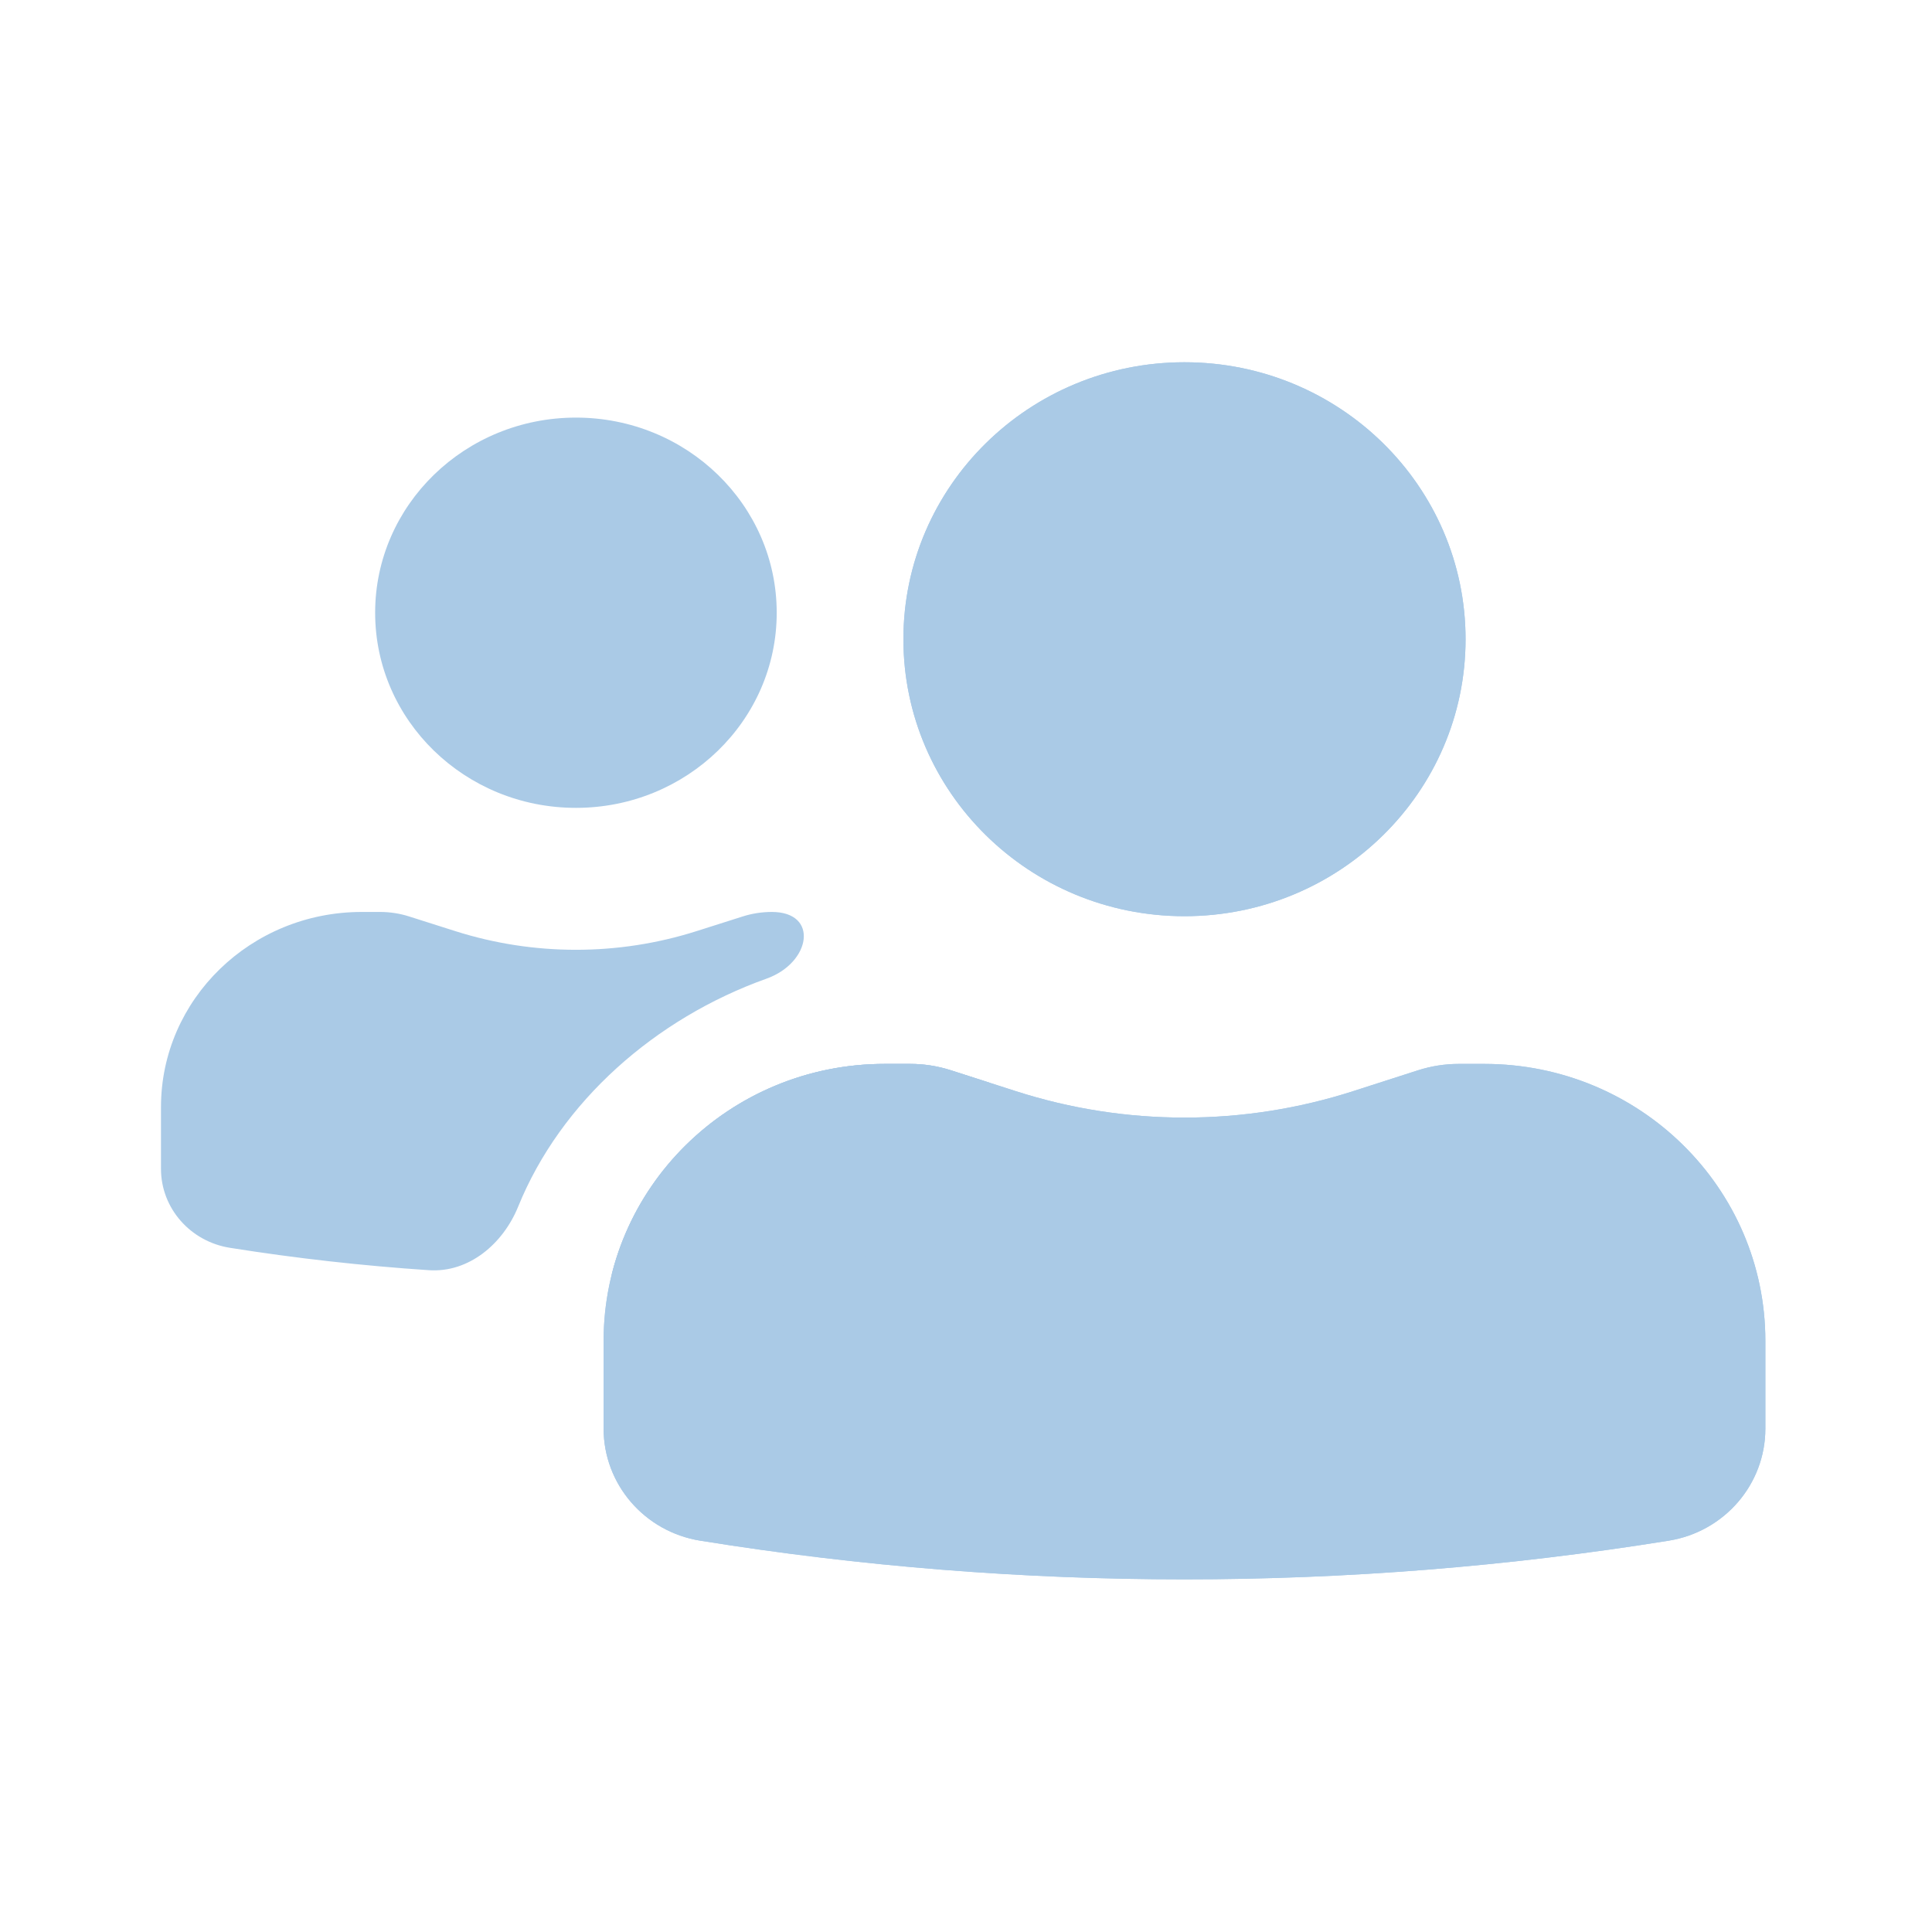 <?xml version="1.0" encoding="UTF-8"?> <svg xmlns="http://www.w3.org/2000/svg" width="40" height="40" viewBox="0 0 40 40" fill="none"><g id="Frame 3451"><g id="Group 165"><g id="Icon"><path d="M24.523 7.5C21.309 7.5 18.704 10.067 18.704 13.234C18.704 16.401 21.309 18.969 24.523 18.969C27.737 18.969 30.343 16.401 30.343 13.234C30.343 10.067 27.737 7.5 24.523 7.5Z" fill="#AACAE6"></path><path d="M18.316 22.027C15.102 22.027 12.497 24.594 12.497 27.761V29.578C12.497 30.73 13.344 31.712 14.497 31.898C21.137 32.966 27.909 32.966 34.549 31.898C35.703 31.712 36.55 30.73 36.55 29.578V27.761C36.55 24.594 33.945 22.027 30.731 22.027H30.202C29.915 22.027 29.631 22.072 29.359 22.159L28.016 22.591C25.746 23.321 23.3 23.321 21.031 22.591L19.688 22.159C19.416 22.072 19.131 22.027 18.845 22.027H18.316Z" fill="#AACAE6"></path></g><g id="Icon_2"><path d="M24.523 7.5C21.309 7.5 18.704 10.067 18.704 13.234C18.704 16.401 21.309 18.969 24.523 18.969C27.737 18.969 30.343 16.401 30.343 13.234C30.343 10.067 27.737 7.5 24.523 7.5Z" fill="#AACAE6"></path><path d="M18.316 22.027C15.102 22.027 12.497 24.594 12.497 27.761V29.578C12.497 30.73 13.344 31.712 14.497 31.898C21.137 32.966 27.909 32.966 34.549 31.898C35.703 31.712 36.55 30.73 36.55 29.578V27.761C36.55 24.594 33.945 22.027 30.731 22.027H30.202C29.915 22.027 29.631 22.072 29.359 22.159L28.016 22.591C25.746 23.321 23.3 23.321 21.031 22.591L19.688 22.159C19.416 22.072 19.131 22.027 18.845 22.027H18.316Z" fill="#AACAE6"></path></g><path id="Subtract" fill-rule="evenodd" clip-rule="evenodd" d="M20.482 22.415C20.504 22.581 20.515 22.75 20.515 22.921V24.201C20.515 25.013 19.91 25.705 19.085 25.835C16.958 26.173 14.812 26.359 12.663 26.394C13.286 23.887 15.581 22.027 18.316 22.027H18.845C19.131 22.027 19.416 22.072 19.688 22.16L20.482 22.415ZM15.98 18.881C16.96 18.881 16.793 19.932 15.87 20.262C13.57 21.083 11.611 22.806 10.728 24.982C10.415 25.752 9.708 26.354 8.879 26.298C7.502 26.206 6.128 26.052 4.763 25.835C3.939 25.705 3.333 25.013 3.333 24.201V22.921C3.333 20.69 5.195 18.881 7.49 18.881H7.868C8.073 18.881 8.276 18.912 8.47 18.974L9.43 19.279C11.05 19.793 12.798 19.793 14.418 19.279L15.378 18.974C15.572 18.912 15.775 18.881 15.98 18.881ZM7.767 12.686C7.767 10.455 9.628 8.646 11.924 8.646C14.22 8.646 16.081 10.455 16.081 12.686C16.081 14.917 14.22 16.726 11.924 16.726C9.628 16.726 7.767 14.917 7.767 12.686Z" fill="#AACAE6"></path></g></g></svg> 